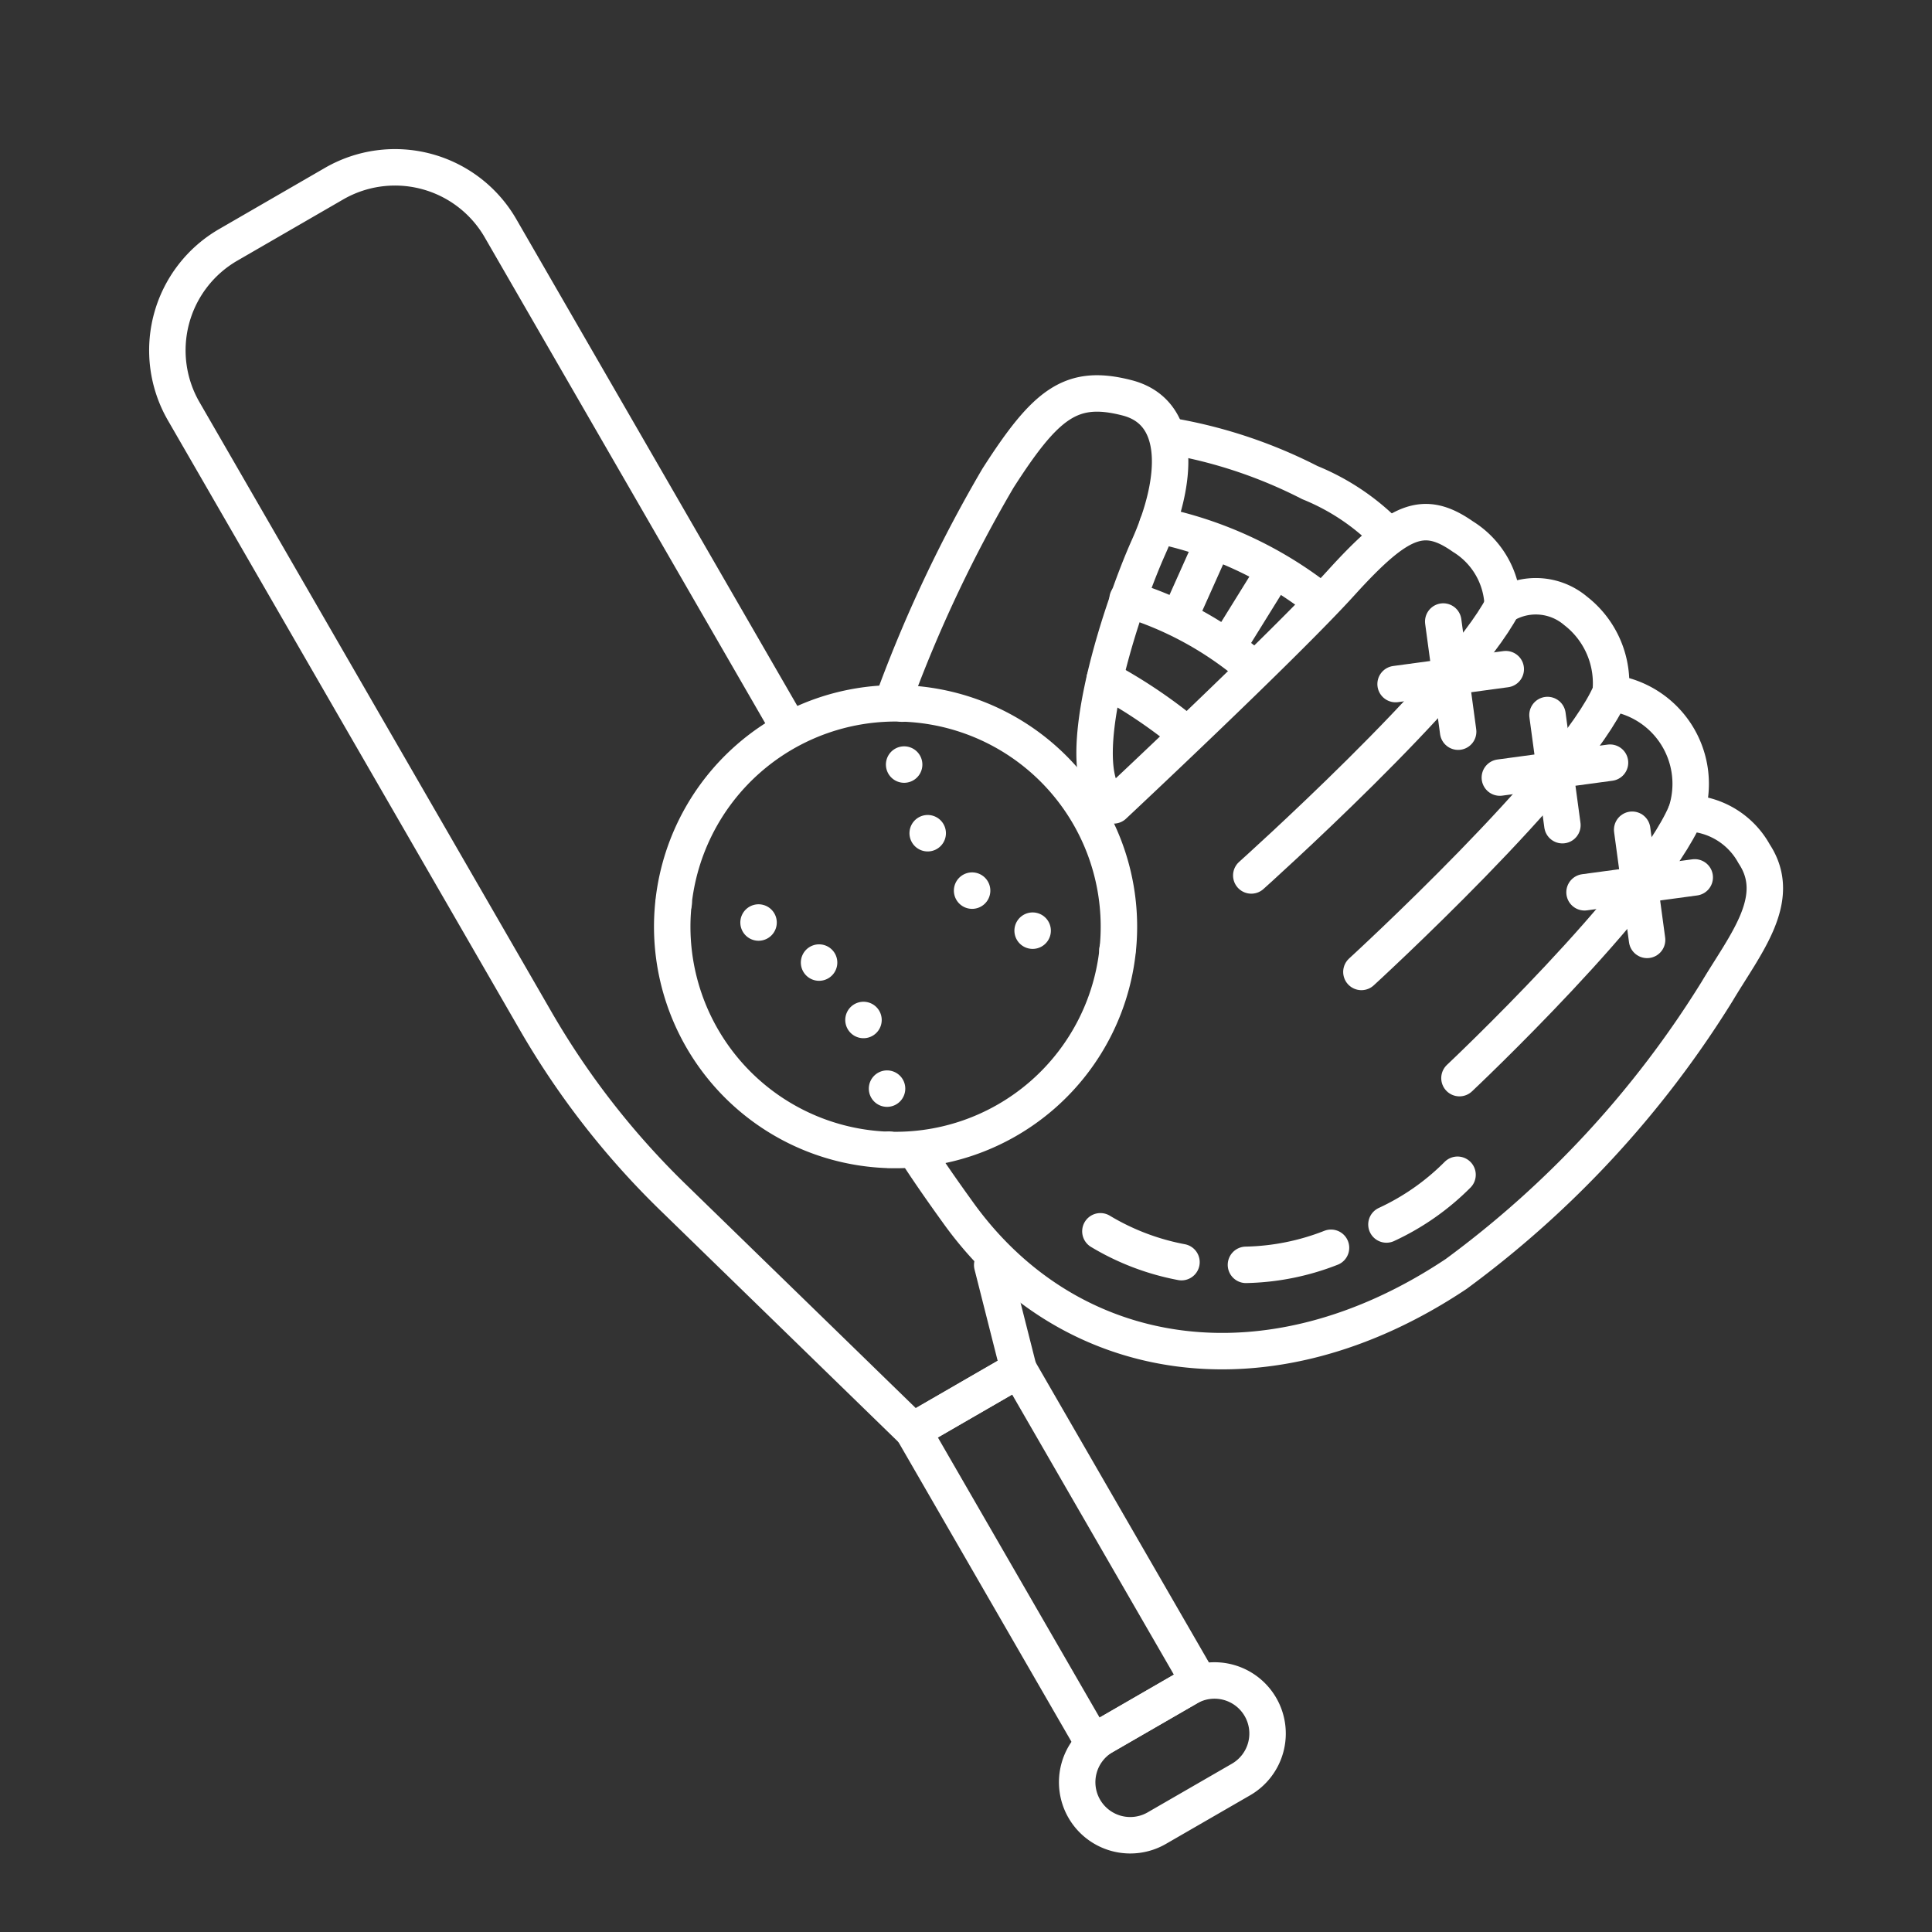 <svg xmlns="http://www.w3.org/2000/svg" xmlns:xlink="http://www.w3.org/1999/xlink" width="53" height="53" viewBox="0 0 53 53">
  <rect x="0" y="0" width="53" height="53" fill="#333333" stroke="none"/>
  <defs>
    <clipPath id="clip-path">
      <rect id="長方形_26641" data-name="長方形 26641" width="53" height="53" transform="translate(-13966 -18038)" fill="#fff" stroke="#707070" stroke-width="1"/>
    </clipPath>
    <clipPath id="clip-path-2">
      <rect id="長方形_26720" data-name="長方形 26720" width="45.001" height="47.061" fill="none"/>
    </clipPath>
  </defs>
  <g id="icon-header-sports-wh" transform="translate(13966 18038)" clip-path="url(#clip-path)">
    <g id="グループ_31009" data-name="グループ 31009" transform="translate(-13962 -18034)">
      <rect id="長方形_26718" data-name="長方形 26718" width="3.353" height="9.873" transform="translate(21.045 35.25) rotate(-30.002)" fill="none" stroke="#fff" stroke-linecap="round" stroke-linejoin="round" stroke-width="1"/>
      <g id="グループ_31008" data-name="グループ 31008">
        <g id="グループ_31007" data-name="グループ 31007" clip-path="url(#clip-path-2)">
          <path id="長方形_26719" data-name="長方形 26719" d="M1.456,0h2.67A1.455,1.455,0,0,1,5.581,1.455v0A1.456,1.456,0,0,1,4.125,2.911H1.456A1.456,1.456,0,0,1,0,1.456v0A1.456,1.456,0,0,1,1.456,0Z" transform="translate(25.017 44.358) rotate(-30.002)" fill="none" stroke="#fff" stroke-linecap="round" stroke-linejoin="round" stroke-width="1"/>
          <path id="パス_43235" data-name="パス 43235" d="M18.361,16.543,10.641,3.171A3.342,3.342,0,0,0,6.076,1.948l-2.9,1.677A3.342,3.342,0,0,0,1.949,8.19l9.658,16.729a22.282,22.282,0,0,0,3.758,4.828l6.592,6.414,2.9-1.677-.727-2.871" transform="translate(-0.911 -0.91)" fill="none" stroke="#fff" stroke-linecap="round" stroke-linejoin="round" stroke-width="1"/>
          <path id="パス_43236" data-name="パス 43236" d="M52.415,25.451a37.457,37.457,0,0,1,2.778-5.838c1.324-2.068,2.018-2.6,3.544-2.206s1.4,2.279.59,4.092-2.264,6.315-.962,7.088c0,0,4.667-4.367,6.237-6.1,1.59-1.752,2.264-2.033,3.349-1.272a2.3,2.3,0,0,1,1.09,1.9,1.688,1.688,0,0,1,2,.136A2.513,2.513,0,0,1,72,25.5a2.516,2.516,0,0,1,2.065,3.3,2.15,2.15,0,0,1,1.873,1.117c.811,1.226-.237,2.465-1.018,3.776a27.736,27.736,0,0,1-7.158,7.749c-5.128,3.42-10.593,2.574-13.648-1.664-.365-.506-.739-1.036-1.1-1.588" transform="translate(-31.817 -10.493)" fill="none" stroke="#fff" stroke-linecap="round" stroke-linejoin="round" stroke-width="1"/>
          <path id="パス_43237" data-name="パス 43237" d="M71.625,20.282a13.278,13.278,0,0,1,3.787,1.269A6.285,6.285,0,0,1,77.5,22.937" transform="translate(-43.479 -12.312)" fill="none" stroke="#fff" stroke-linecap="round" stroke-linejoin="round" stroke-width="1"/>
          <path id="パス_43238" data-name="パス 43238" d="M70.619,26.475a10.671,10.671,0,0,1,4.448,2.06" transform="translate(-42.868 -16.071)" fill="none" stroke="#fff" stroke-linecap="round" stroke-linejoin="round" stroke-width="1"/>
          <path id="パス_43239" data-name="パス 43239" d="M68.535,31.642a9.524,9.524,0,0,1,3.42,1.874" transform="translate(-41.603 -19.208)" fill="none" stroke="#fff" stroke-linecap="round" stroke-linejoin="round" stroke-width="1"/>
          <path id="パス_43240" data-name="パス 43240" d="M66.94,37.236a13.768,13.768,0,0,1,2.153,1.434" transform="translate(-40.635 -22.603)" fill="none" stroke="#fff" stroke-linecap="round" stroke-linejoin="round" stroke-width="1"/>
          <path id="パス_43241" data-name="パス 43241" d="M77.172,39.509s5.694-5.1,6.9-7.4" transform="translate(-46.846 -19.493)" fill="none" stroke="#fff" stroke-linecap="round" stroke-linejoin="round" stroke-width="1"/>
          <path id="パス_43242" data-name="パス 43242" d="M84.86,45.84s5.825-5.335,6.833-7.659" transform="translate(-51.513 -23.177)" fill="none" stroke="#fff" stroke-linecap="round" stroke-linejoin="round" stroke-width="1"/>
          <path id="パス_43243" data-name="パス 43243" d="M91.7,53.847s5.184-4.88,6.211-7.274" transform="translate(-55.663 -28.271)" fill="none" stroke="#fff" stroke-linecap="round" stroke-linejoin="round" stroke-width="1"/>
          <line id="線_1133" data-name="線 1133" y1="1.718" x2="0.769" transform="translate(28.462 10.978)" fill="none" stroke="#fff" stroke-linecap="round" stroke-linejoin="round" stroke-width="1"/>
          <line id="線_1134" data-name="線 1134" y1="1.485" x2="0.921" transform="translate(29.827 12.002)" fill="none" stroke="#fff" stroke-linecap="round" stroke-linejoin="round" stroke-width="1"/>
          <line id="線_1135" data-name="線 1135" y1="0.409" x2="3.022" transform="translate(34.285 14.357)" fill="none" stroke="#fff" stroke-linecap="round" stroke-linejoin="round" stroke-width="1"/>
          <line id="線_1136" data-name="線 1136" x2="0.409" y2="3.022" transform="translate(35.592 13.05)" fill="none" stroke="#fff" stroke-linecap="round" stroke-linejoin="round" stroke-width="1"/>
          <line id="線_1137" data-name="線 1137" y1="0.409" x2="3.022" transform="translate(37.145 16.922)" fill="none" stroke="#fff" stroke-linecap="round" stroke-linejoin="round" stroke-width="1"/>
          <line id="線_1138" data-name="線 1138" x2="0.409" y2="3.022" transform="translate(38.452 15.615)" fill="none" stroke="#fff" stroke-linecap="round" stroke-linejoin="round" stroke-width="1"/>
          <line id="線_1139" data-name="線 1139" y1="0.409" x2="3.023" transform="translate(39.468 20.069)" fill="none" stroke="#fff" stroke-linecap="round" stroke-linejoin="round" stroke-width="1"/>
          <line id="線_1140" data-name="線 1140" x2="0.409" y2="3.022" transform="translate(40.775 18.762)" fill="none" stroke="#fff" stroke-linecap="round" stroke-linejoin="round" stroke-width="1"/>
          <path id="パス_43244" data-name="パス 43244" d="M86.606,73.2a6.735,6.735,0,0,0,1.95-1.364" transform="translate(-52.572 -43.609)" fill="none" stroke="#fff" stroke-linecap="round" stroke-linejoin="round" stroke-width="1"/>
          <path id="パス_43245" data-name="パス 43245" d="M76.8,77.4a6.734,6.734,0,0,0,2.333-.468" transform="translate(-46.62 -46.702)" fill="none" stroke="#fff" stroke-linecap="round" stroke-linejoin="round" stroke-width="1"/>
          <path id="パス_43246" data-name="パス 43246" d="M66.638,75.778a6.729,6.729,0,0,0,2.224.846" transform="translate(-40.451 -46)" fill="none" stroke="#fff" stroke-linecap="round" stroke-linejoin="round" stroke-width="1"/>
          <path id="パス_43247" data-name="パス 43247" d="M47.492,41.017a6.127,6.127,0,1,1-8.645-.587A6.127,6.127,0,0,1,47.492,41.017Z" transform="translate(-22.308 -23.625)" fill="none" stroke="#fff" stroke-linecap="round" stroke-linejoin="round" stroke-width="1"/>
          <line id="線_1141" data-name="線 1141" transform="translate(20.384 27.538)" fill="none" stroke="#fff" stroke-linecap="round" stroke-linejoin="round" stroke-width="1"/>
          <path id="パス_43248" data-name="パス 43248" d="M43.995,58.083a6.1,6.1,0,0,0-5.016-5.006" transform="translate(-23.661 -32.219)" fill="none" stroke="#fff" stroke-linecap="round" stroke-linejoin="round" stroke-width="1" stroke-dasharray="0 2"/>
          <line id="線_1142" data-name="線 1142" transform="translate(14.482 20.775)" fill="none" stroke="#fff" stroke-linecap="round" stroke-linejoin="round" stroke-width="1"/>
          <line id="線_1143" data-name="線 1143" transform="translate(20.752 15.303)" fill="none" stroke="#fff" stroke-linecap="round" stroke-linejoin="round" stroke-width="1"/>
          <path id="パス_43249" data-name="パス 43249" d="M52.937,43.2a6.1,6.1,0,0,0,5.016,5.006" transform="translate(-32.134 -26.226)" fill="none" stroke="#fff" stroke-linecap="round" stroke-linejoin="round" stroke-width="1" stroke-dasharray="0 2"/>
          <line id="線_1144" data-name="線 1144" transform="translate(26.654 22.065)" fill="none" stroke="#fff" stroke-linecap="round" stroke-linejoin="round" stroke-width="1"/>
        </g>
      </g>
    </g>
  </g>
</svg>
